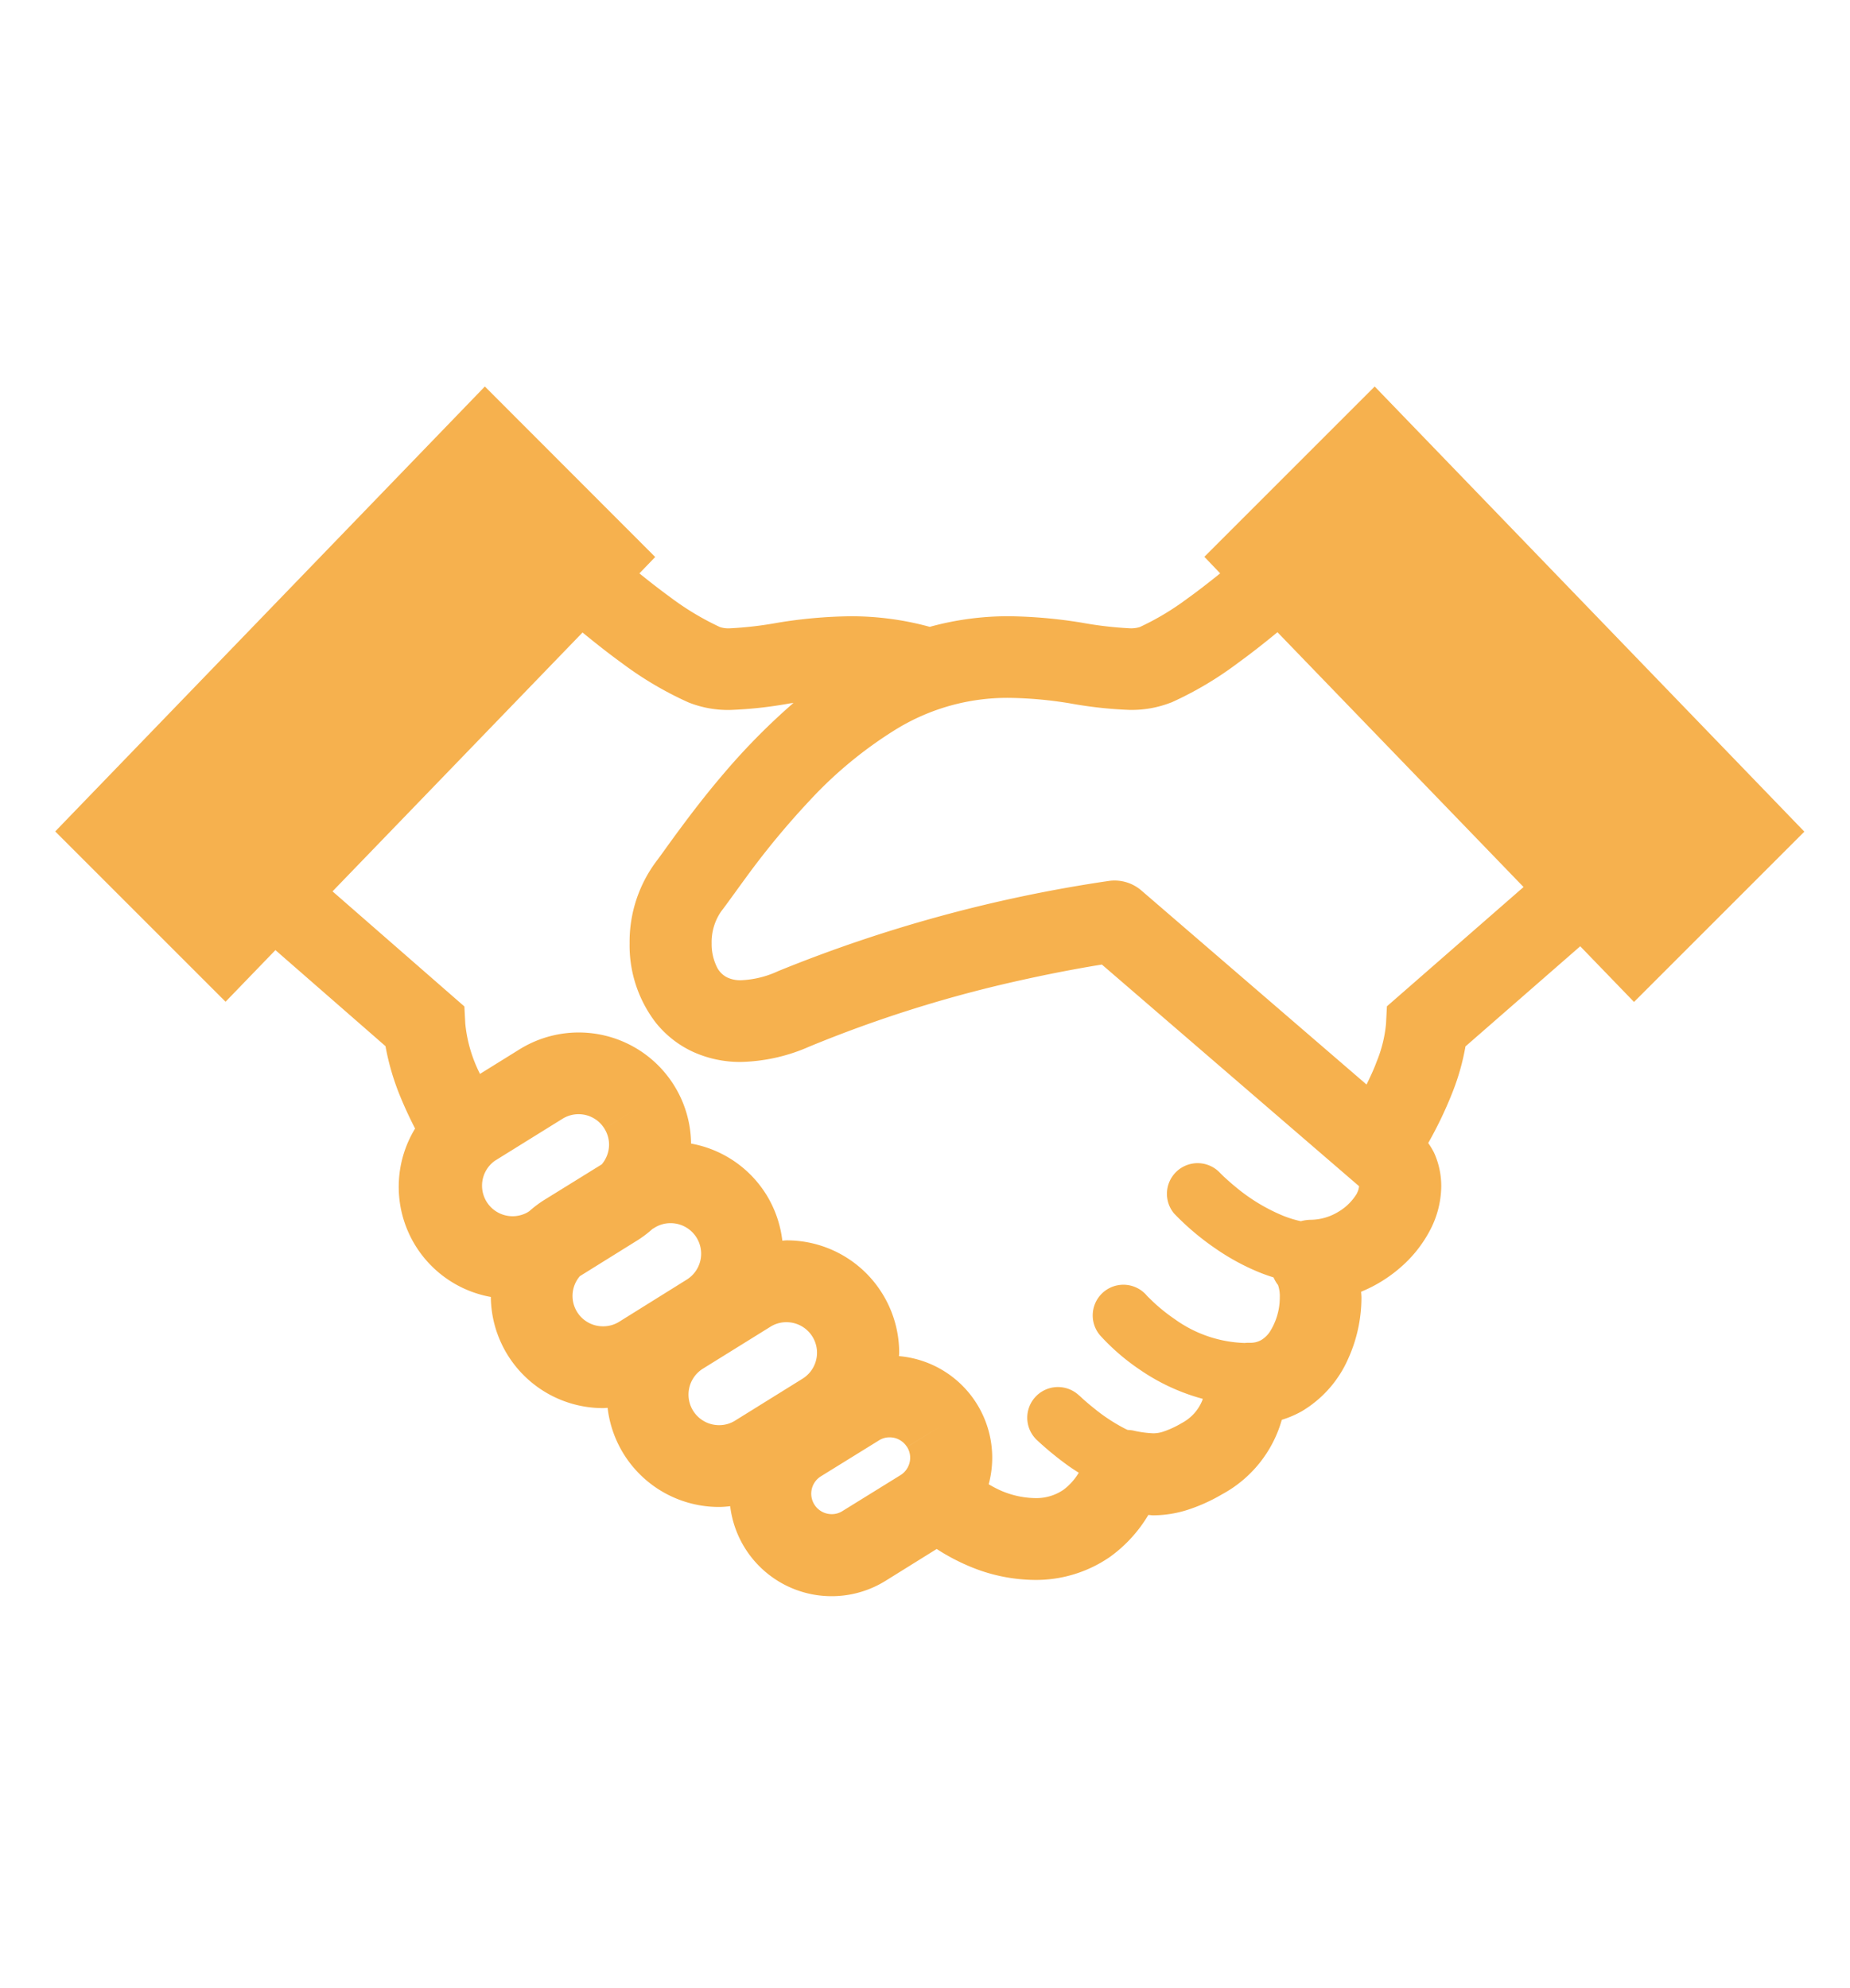 <svg xmlns="http://www.w3.org/2000/svg" width="67" height="72" viewBox="0 0 67 72"><g transform="translate(-170 -6947)"><g transform="translate(170 6947)" fill="#fff" stroke="#707070" stroke-width="1" opacity="0"><rect width="67" height="72" stroke="none"/><rect x="0.5" y="0.5" width="66" height="71" fill="none"/></g><g transform="translate(172 6882.046)"><path d="M47.786,78.954l-6.169,6.169.573.6c-.409.33-.822.652-1.223.938a9.641,9.641,0,0,1-1.691,1.008,1.076,1.076,0,0,1-.369.043,13.4,13.4,0,0,1-1.715-.2,17.5,17.5,0,0,0-2.65-.236,10.685,10.685,0,0,0-2.87.384,10.754,10.754,0,0,0-2.864-.383,17.24,17.24,0,0,0-2.651.236,13.37,13.37,0,0,1-1.714.2,1.016,1.016,0,0,1-.365-.043,10.032,10.032,0,0,1-1.826-1.1c-.361-.263-.729-.55-1.095-.846l.572-.594L15.56,78.954,0,95.071l6.169,6.169,1.806-1.87,3.986,3.479a8.994,8.994,0,0,0,.564,1.894c.158.38.331.746.508,1.091a4.054,4.054,0,0,0,2.743,6.1,4.064,4.064,0,0,0,4.071,4.026c.052,0,.106-.008.158-.01a4.059,4.059,0,0,0,4.04,3.591c.135,0,.269-.014.4-.027a3.7,3.7,0,0,0,5.63,2.7l1.849-1.151a7.435,7.435,0,0,0,1.148.612,6.188,6.188,0,0,0,2.4.509,4.708,4.708,0,0,0,2.731-.837,5.046,5.046,0,0,0,1.385-1.516c.058,0,.106.012.166.013a4.142,4.142,0,0,0,1.22-.187,6.241,6.241,0,0,0,1.281-.573,4.442,4.442,0,0,0,2.167-2.7,3.64,3.64,0,0,0,.724-.31,4.149,4.149,0,0,0,1.683-1.909,5.372,5.372,0,0,0,.477-2.209c0-.072-.009-.141-.012-.211a5.112,5.112,0,0,0,1.429-.883,4.611,4.611,0,0,0,1.036-1.286,3.5,3.5,0,0,0,.438-1.655,2.922,2.922,0,0,0-.259-1.208,2.97,2.97,0,0,0-.213-.355,14.549,14.549,0,0,0,.893-1.874,8.5,8.5,0,0,0,.456-1.626l4.156-3.627,1.948,2.017,6.169-6.169ZM17.166,108.83l-.072.045A1.107,1.107,0,0,1,15.924,107l2.444-1.518a1.1,1.1,0,0,1,1.523.356l1.259-.782-1.259.783a1.093,1.093,0,0,1,.167.58,1.118,1.118,0,0,1-.265.712l-2.1,1.3A4.112,4.112,0,0,0,17.166,108.83Zm3.262,4a1.09,1.09,0,0,1-.582.167A1.1,1.1,0,0,1,19,111.181l2.1-1.307a4.051,4.051,0,0,0,.526-.4l.076-.046a1.083,1.083,0,0,1,.581-.167,1.106,1.106,0,0,1,.585,2.047Zm6.639,2.064-2.441,1.517a1.084,1.084,0,0,1-.582.167,1.107,1.107,0,0,1-.588-2.046l2.444-1.518a1.079,1.079,0,0,1,.58-.166,1.106,1.106,0,0,1,.586,2.046Zm3.784,2.475a.723.723,0,0,1,.112.387.742.742,0,0,1-.352.633l-2.1,1.3a.711.711,0,0,1-.389.112.741.741,0,0,1-.394-1.369h0l2.1-1.3a.717.717,0,0,1,.389-.113.736.736,0,0,1,.631.35l1.26-.781Zm16.3-9.2a1.9,1.9,0,0,1-.664.67,1.964,1.964,0,0,1-1.018.3,1.41,1.41,0,0,0-.357.051,4.08,4.08,0,0,1-.631-.193,6.619,6.619,0,0,1-1.673-1c-.213-.172-.382-.327-.5-.435l-.125-.124-.027-.028,0,0h0a1.111,1.111,0,0,0-1.636,1.5,9.5,9.5,0,0,0,1.51,1.276,8.243,8.243,0,0,0,1.638.881c.146.057.3.111.454.159a1.445,1.445,0,0,0,.164.278l0,0a1.212,1.212,0,0,1,.063.443,2.32,2.32,0,0,1-.356,1.241.989.989,0,0,1-.315.306.789.789,0,0,1-.412.1h-.072c-.042,0-.082.005-.124.007h0a4.565,4.565,0,0,1-2.523-.862,6.342,6.342,0,0,1-.773-.618c-.088-.083-.155-.151-.2-.193l-.043-.046-.007-.009h0a1.111,1.111,0,0,0-1.677,1.459h0a7.936,7.936,0,0,0,1.449,1.247,7.411,7.411,0,0,0,2.265,1.046c-.01.026-.016.052-.028.079a1.609,1.609,0,0,1-.738.8,3.4,3.4,0,0,1-.68.313,1.114,1.114,0,0,1-.352.056,3.805,3.805,0,0,1-.72-.1,1.3,1.3,0,0,0-.2-.022c-.024-.01-.047-.019-.073-.032a6.39,6.39,0,0,1-1.148-.752c-.166-.132-.307-.253-.4-.338l-.109-.1-.025-.024-.005,0a1.111,1.111,0,1,0-1.536,1.607,11.606,11.606,0,0,0,1.147.941c.117.083.245.166.374.248a2.135,2.135,0,0,1-.555.619,1.743,1.743,0,0,1-1.032.3,3.252,3.252,0,0,1-1.244-.276,4.408,4.408,0,0,1-.43-.225,3.694,3.694,0,0,0-3.249-4.642c0-.04.007-.08.007-.122a4.067,4.067,0,0,0-.613-2.146v0a4.066,4.066,0,0,0-3.461-1.925c-.052,0-.106.009-.158.011a4.062,4.062,0,0,0-.581-1.669h0a4.054,4.054,0,0,0-2.724-1.848,4.06,4.06,0,0,0-.611-2.1h0a4.069,4.069,0,0,0-5.607-1.31l-1.428.887c-.034-.078-.077-.155-.109-.233a5.1,5.1,0,0,1-.422-1.585l-.033-.626-4.775-4.169,9.054-9.377c.463.379.938.756,1.425,1.108A12.676,12.676,0,0,0,22.939,90.4a3.883,3.883,0,0,0,1.5.271,14.994,14.994,0,0,0,2.156-.236c.046-.008.095-.012.142-.019a23.8,23.8,0,0,0-2.573,2.614c-.613.719-1.13,1.4-1.539,1.951s-.716.994-.853,1.169a4.873,4.873,0,0,0-.97,2.978,4.59,4.59,0,0,0,.937,2.856,3.72,3.72,0,0,0,1.316,1.051,4.109,4.109,0,0,0,1.777.386,6.477,6.477,0,0,0,2.488-.56,46.149,46.149,0,0,1,7.7-2.411c1.064-.237,1.955-.4,2.575-.506l.311-.051,9.313,8.028,0,0,0,.005A.614.614,0,0,1,47.148,108.166Zm1.078-6.763-.032.626a4.758,4.758,0,0,1-.343,1.386c-.1.274-.23.549-.363.821l-8.156-7.03a1.488,1.488,0,0,0-1.155-.348,51.5,51.5,0,0,0-12.007,3.274,3.5,3.5,0,0,1-1.335.326,1.111,1.111,0,0,1-.5-.1.83.83,0,0,1-.385-.4,1.876,1.876,0,0,1-.18-.835,1.957,1.957,0,0,1,.344-1.157c.23-.3.512-.7.9-1.229a29.3,29.3,0,0,1,2.293-2.774,15,15,0,0,1,3.151-2.6,7.7,7.7,0,0,1,4.086-1.133,14.594,14.594,0,0,1,2.21.2,15.01,15.01,0,0,0,2.155.236,3.9,3.9,0,0,0,1.5-.268l.007,0a12.676,12.676,0,0,0,2.424-1.439c.484-.35.961-.728,1.422-1.107l8.912,9.23Z" fill="#f6b14e"/></g></g></svg>